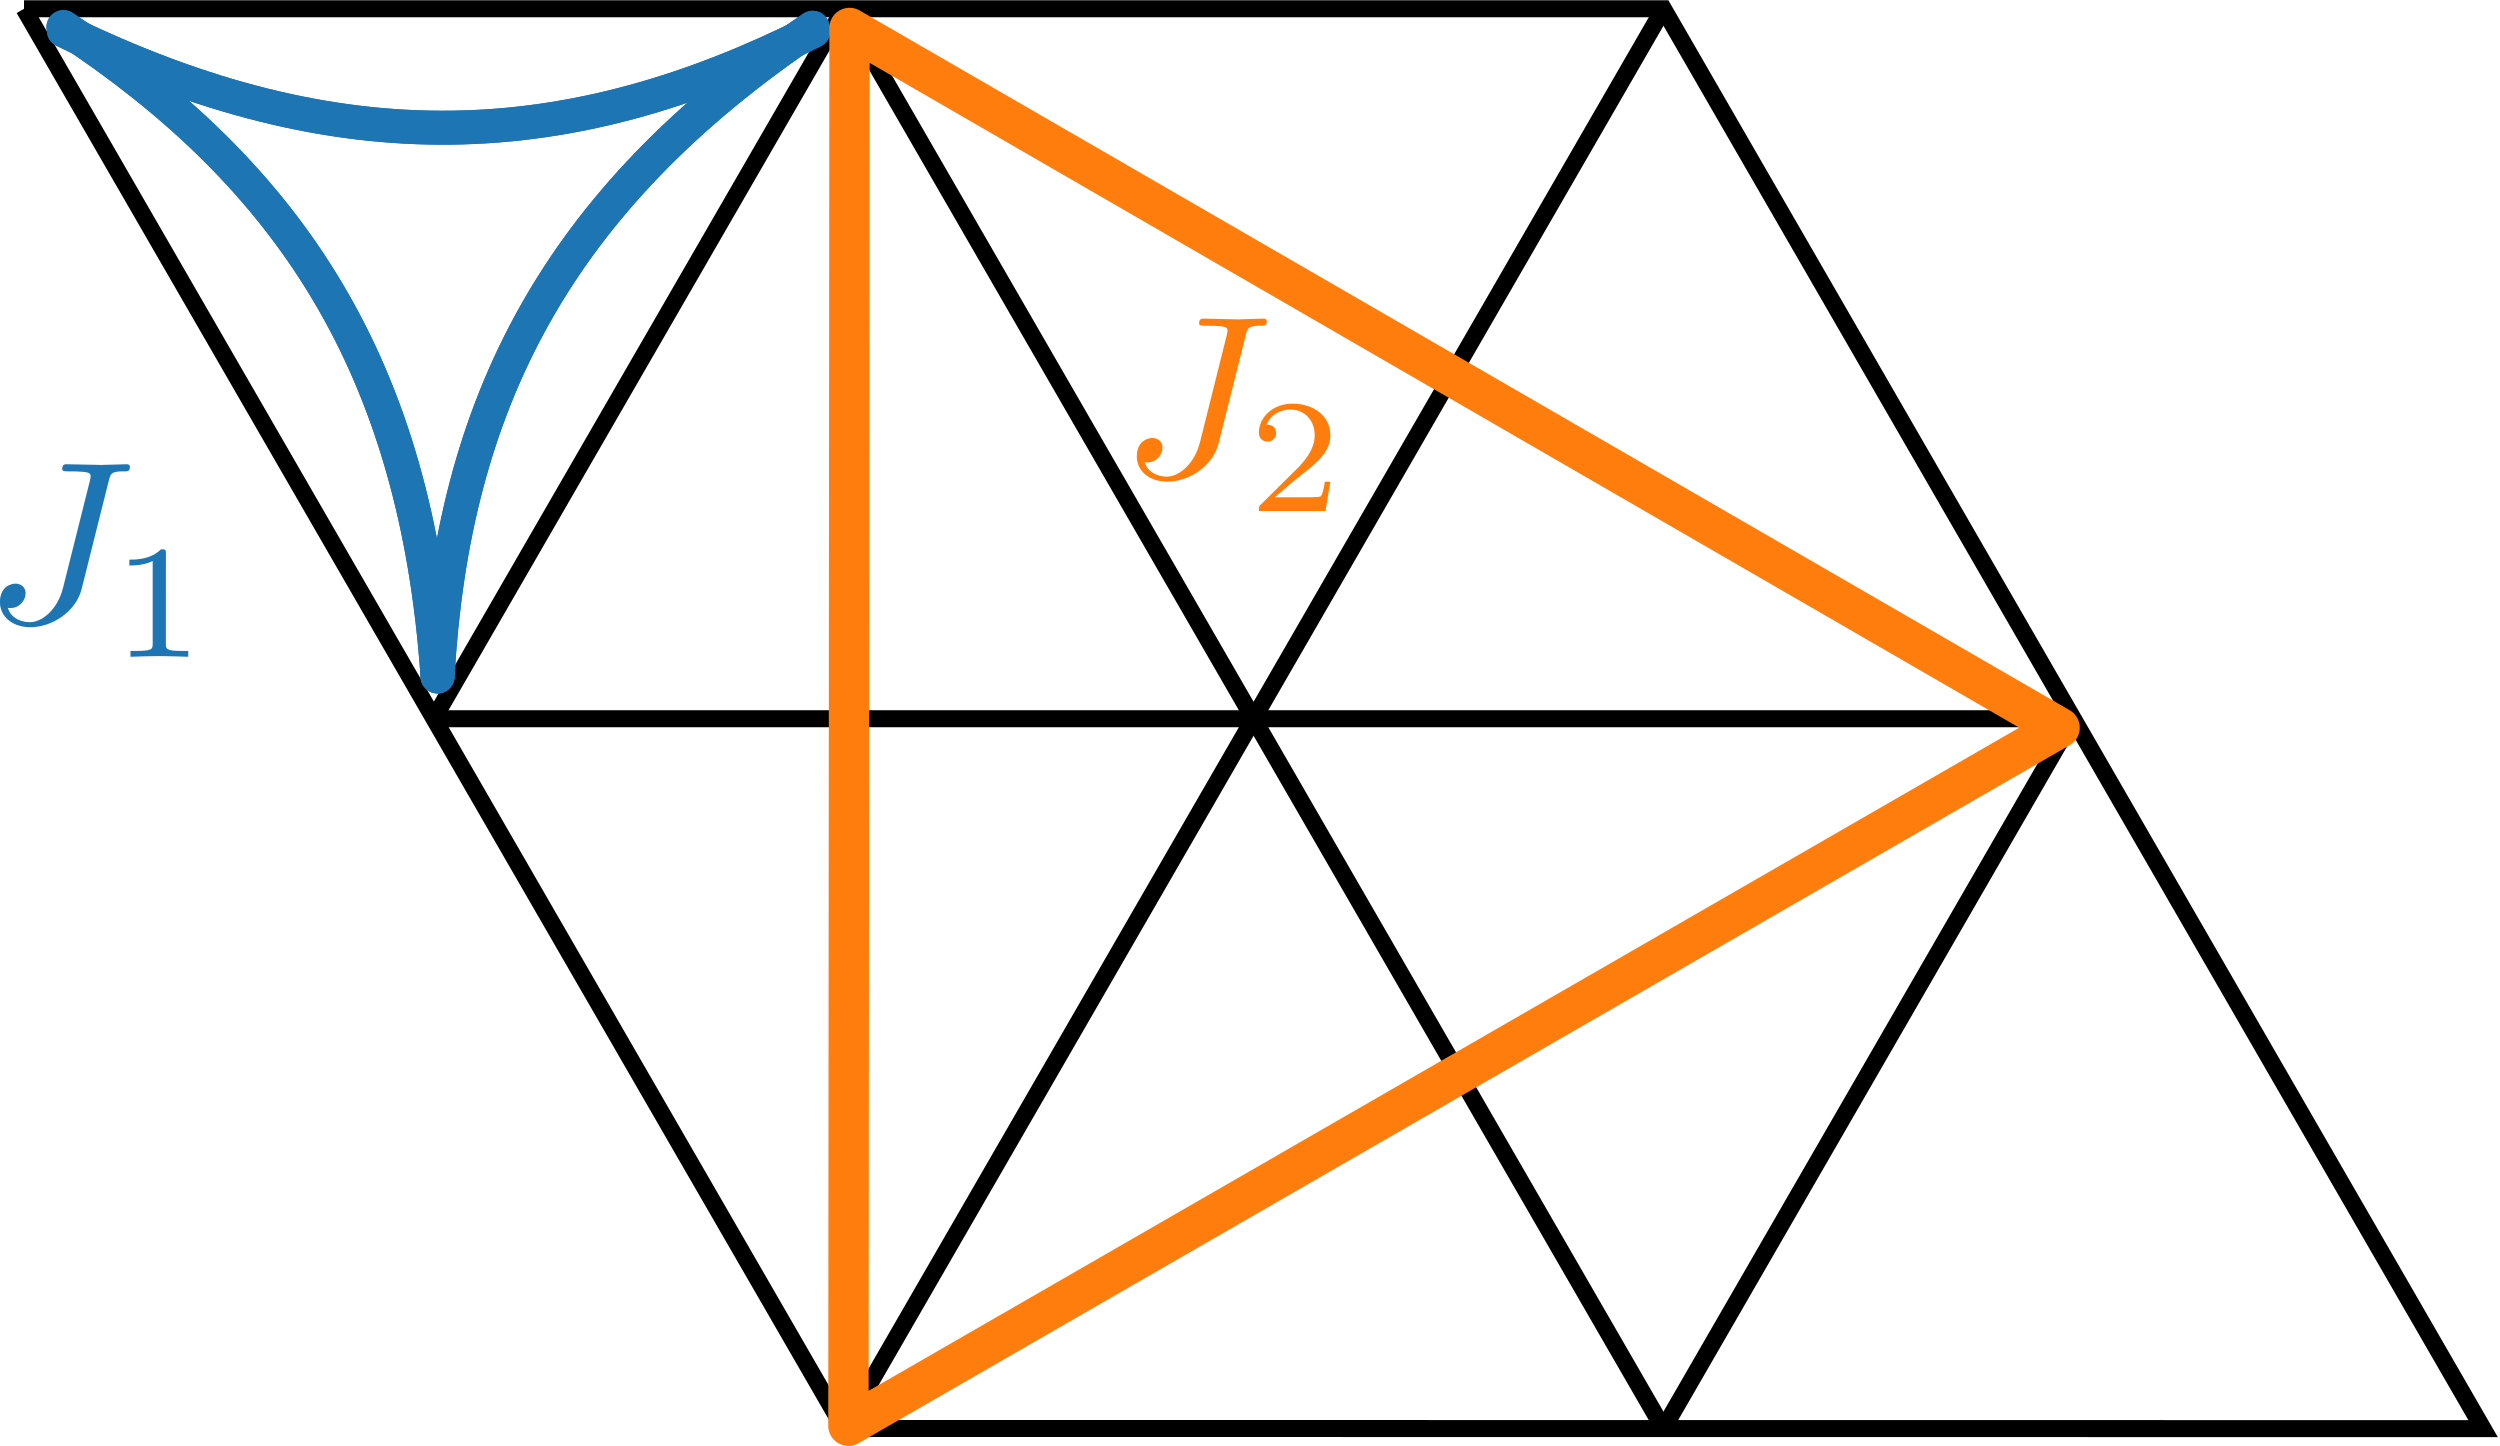 <?xml version="1.0"?>
 <svg width="110.428" height="63.868" viewBox="0 0 110.428 63.868" version="1.2" id="svg93" sodipodi:docname="Triangular_ProgressiveLifting.svg" inkscape:version="1.1.2 (1:1.1+202202050950+0a00cf5339)" xmlns:inkscape="http://www.inkscape.org/namespaces/inkscape" xmlns:sodipodi="http://sodipodi.sourceforge.net/DTD/sodipodi-0.dtd" xmlns="http://www.w3.org/2000/svg" xmlns:svg="http://www.w3.org/2000/svg"> <sodipodi:namedview id="namedview95" pagecolor="#ffffff" bordercolor="#666666" borderopacity="1.0" inkscape:pageshadow="2" inkscape:pageopacity="0.0" inkscape:pagecheckerboard="0" inkscape:document-units="pt" showgrid="false" inkscape:zoom="2.9544118" inkscape:cx="59.233448" inkscape:cy="64.818316" inkscape:window-width="1920" inkscape:window-height="1016" inkscape:window-x="0" inkscape:window-y="27" inkscape:window-maximized="1" inkscape:current-layer="surface1993" showguides="false" inkscape:guide-bbox="true"> <sodipodi:guide position="-155.778,63.486" orientation="0,-1" id="guide935"></sodipodi:guide> <sodipodi:guide position="-130.255,78.197" orientation="0.866,-0.501" id="guide937"></sodipodi:guide> <sodipodi:guide position="-138.763,63.486" orientation="0.866,0.499" id="guide968"></sodipodi:guide> <inkscape:grid type="axonomgrid" id="grid1851" originx="-156.27" originy="-15.853"></inkscape:grid> <sodipodi:guide position="-138.817,4.557" orientation="-0.866,0.501" id="guide1853"></sodipodi:guide> <sodipodi:guide position="-113.317,-10.193" orientation="-0.866,0.501" id="guide1942"></sodipodi:guide> <sodipodi:guide position="-104.766,63.521" orientation="0.866,0.499" id="guide2147"></sodipodi:guide> <sodipodi:guide position="-79.254,48.698" orientation="0,-1" id="guide2178"></sodipodi:guide> <sodipodi:guide position="-130.255,78.197" orientation="0.866,-0.501" id="guide2215"></sodipodi:guide> </sodipodi:namedview> <defs id="defs20"> <clipPath id="clip1"> <path d="M 0,13 H 102.984 V 79 H 0 Z m 0,0" id="path2"></path> </clipPath> <clipPath id="clip2"> <path d="M 39,13 H 89 V 90.344 H 39 Z m 0,0" id="path5"></path> </clipPath> <clipPath id="clip3"> <path d="m 73,42 h 29.984 V 90.344 H 73 Z m 0,0" id="path8"></path> </clipPath> <clipPath id="clip4"> <path d="M 22,0 H 81 V 90.344 H 22 Z m 0,0" id="path11"></path> </clipPath> <clipPath id="clip5"> <path d="m 0,42 h 102.984 v 7 H 0 Z m 0,0" id="path14"></path> </clipPath> <clipPath id="clip6"> <path d="M 14,71 H 47 V 90.344 H 14 Z m 0,0" id="path17"></path> </clipPath> </defs> <g id="surface1993" transform="translate(-156.27,-15.853)"> <g clip-path="url(#clip1)" clip-rule="nonzero" id="g24"> <path style="fill:none;stroke:#000000;stroke-width:0.491;stroke-linecap:butt;stroke-linejoin:miter;stroke-miterlimit:4;stroke-opacity:1" d="m 7.405,11.952 51.002,-29.444 50.999,29.445 -51,29.446 z m 0,0" transform="matrix(1,0.578,-0.578,1,0,0)" id="path22"></path> </g> <path style="fill:none;stroke:#000000;stroke-width:0.491;stroke-linecap:butt;stroke-linejoin:miter;stroke-miterlimit:4;stroke-opacity:1" d="m 20.155,-10.134 -9.18e-4,44.169" transform="matrix(1,0.578,-0.578,1,0,0)" id="path26"></path> <path style="fill:none;stroke:#000000;stroke-width:0.491;stroke-linecap:butt;stroke-linejoin:miter;stroke-miterlimit:4;stroke-opacity:1" d="m 45.656,-24.855 -0.002,73.614" transform="matrix(1,0.578,-0.578,1,0,0)" id="path28"></path> <g clip-path="url(#clip2)" clip-rule="nonzero" id="g32"> <path style="fill:none;stroke:#000000;stroke-width:0.491;stroke-linecap:butt;stroke-linejoin:miter;stroke-miterlimit:4;stroke-opacity:1" d="m 71.156,-24.854 -0.002,73.614" transform="matrix(1,0.578,-0.578,1,0,0)" id="path30"></path> </g> <g clip-path="url(#clip3)" clip-rule="nonzero" id="g36"> <path style="fill:none;stroke:#000000;stroke-width:0.491;stroke-linecap:butt;stroke-linejoin:miter;stroke-miterlimit:4;stroke-opacity:1" d="m 96.657,-10.13 -9.18e-4,44.169" transform="matrix(1,0.578,-0.578,1,0,0)" id="path34"></path> </g> <g clip-path="url(#clip4)" clip-rule="nonzero" id="g40"> <path style="fill:none;stroke:#000000;stroke-width:0.491;stroke-linecap:butt;stroke-linejoin:miter;stroke-miterlimit:4;stroke-opacity:1" d="M 20.155,-10.134 96.656,34.038" transform="matrix(1,0.578,-0.578,1,0,0)" id="path38"></path> </g> <g clip-path="url(#clip5)" clip-rule="nonzero" id="g44"> <path style="fill:none;stroke:#000000;stroke-width:0.491;stroke-linecap:butt;stroke-linejoin:miter;stroke-miterlimit:4;stroke-opacity:1" d="M 20.154,34.035 96.657,-10.13" transform="matrix(1,0.578,-0.578,1,0,0)" id="path42"></path> </g> <path style="fill:none;stroke:#000000;stroke-width:0.491;stroke-linecap:butt;stroke-linejoin:miter;stroke-miterlimit:4;stroke-opacity:1" d="m 45.656,-24.855 12.751,7.363 12.75,-7.362" transform="matrix(1,0.578,-0.578,1,0,0)" id="path46"></path> <g clip-path="url(#clip6)" clip-rule="nonzero" id="g50"> <path style="fill:none;stroke:#000000;stroke-width:0.491;stroke-linecap:butt;stroke-linejoin:miter;stroke-miterlimit:4;stroke-opacity:1" d="M 71.155,48.76 58.405,41.399 45.654,48.759" transform="matrix(1,0.578,-0.578,1,0,0)" id="path48"></path> </g> <path style="fill:none;stroke:#1e75b3;stroke-width:0.982;stroke-linecap:round;stroke-linejoin:miter;stroke-miterlimit:4;stroke-dasharray:23.567, 0.982;stroke-opacity:1" d="m 34.512,-31.59 c -0.304,5.344 -2.332,9.357 -7.373,12.751" transform="matrix(0.577,1,-1,0.577,0,0)" id="path52"></path> <path style="fill:none;stroke:#1e75b3;stroke-width:0.982;stroke-linecap:round;stroke-linejoin:miter;stroke-miterlimit:4;stroke-dasharray:23.567, 0.982;stroke-opacity:1" d="m 41.806,-18.852 c -4.475,-2.932 -6.935,-6.695 -7.355,-12.762" transform="matrix(0.577,1,-1,0.577,0,0)" id="path54"></path> <path style="fill:none;stroke:#1e75b3;stroke-width:0.982;stroke-linecap:round;stroke-linejoin:miter;stroke-miterlimit:4;stroke-dasharray:23.567, 0.982;stroke-opacity:1" d="m 27.075,-18.864 c 4.779,-2.405 9.268,-2.657 14.731,0.013" transform="matrix(0.577,1,-1,0.577,0,0)" id="path56"></path> <path style="fill:#1e75b3;fill-opacity:1;fill-rule:evenodd;stroke:none" d="m 43.301,5.5 0.008,-0.031 0.008,-0.027 0.008,-0.031 0.008,-0.023 0.004,-0.027 0.012,-0.023 0.016,-0.047 0.016,-0.039 0.012,-0.016 0.008,-0.02 0.012,-0.016 0.016,-0.012 0.012,-0.016 0.016,-0.012 0.02,-0.012 0.016,-0.012 0.02,-0.012 0.07,-0.023 0.027,-0.004 0.047,-0.012 h 0.016 l 0.016,-0.004 h 0.02 l 0.02,-0.004 h 0.016 l 0.02,-0.004 h 0.062 l 0.023,-0.004 h 0.121 c 0.164,0 0.273,0 0.273,-0.195 0,-0.09 -0.059,-0.121 -0.141,-0.121 -0.254,0 -0.875,0.031 -1.133,0.031 -0.336,0 -1.168,-0.031 -1.504,-0.031 -0.09,0 -0.211,0 -0.211,0.203 0,0.113 0.082,0.113 0.348,0.113 0.234,0 0.336,0 0.59,0.02 0.246,0.031 0.316,0.062 0.316,0.203 0,0.062 -0.02,0.137 -0.039,0.219 l -1.176,4.688 c -0.246,0.992 -0.938,1.531 -1.469,1.531 -0.27,0 -0.809,-0.102 -0.973,-0.633 0.027,0.008 0.102,0.008 0.121,0.008 0.398,0 0.664,-0.344 0.664,-0.652 0,-0.328 -0.273,-0.426 -0.449,-0.426 C 39,10.027 38.5,10.148 38.5,10.844 c 0,0.633 0.539,1.109 1.348,1.109 0.941,0 2,-0.672 2.258,-1.68 z m 0,0" id="path66"></path> <path style="fill:#1e75b3;fill-opacity:1;fill-rule:evenodd;stroke:none" d="M 45.828,8.715 V 8.637 l -0.004,-0.008 V 8.602 l -0.004,-0.008 V 8.578 L 45.812,8.562 45.809,8.559 45.801,8.543 45.797,8.539 45.789,8.535 45.785,8.531 45.77,8.523 h -0.008 L 45.75,8.52 h -0.008 l -0.004,-0.004 h -0.035 l -0.008,-0.004 H 45.613 C 45.156,8.965 44.508,8.969 44.215,8.969 v 0.258 c 0.172,0 0.641,0 1.031,-0.199 v 3.645 c 0,0.238 0,0.328 -0.711,0.328 h -0.27 v 0.258 c 0.125,-0.008 1.004,-0.031 1.27,-0.031 0.223,0 1.121,0.023 1.281,0.031 V 13 h -0.273 c -0.715,0 -0.715,-0.09 -0.715,-0.328 z m 0,0" id="path68"></path> <path style="fill:none;stroke:#1e75b3;stroke-width:0.982;stroke-linecap:round;stroke-linejoin:miter;stroke-miterlimit:4;stroke-dasharray:23.567, 0.982;stroke-opacity:1" d="m 34.512,-31.59 c -0.304,5.344 -2.332,9.357 -7.373,12.751" transform="matrix(0.577,1,-1,0.577,0,0)" id="path82"></path> <path style="fill:none;stroke:#1e75b3;stroke-width:0.982;stroke-linecap:round;stroke-linejoin:miter;stroke-miterlimit:4;stroke-dasharray:23.567, 0.982;stroke-opacity:1" d="m 41.806,-18.852 c -4.475,-2.932 -6.935,-6.695 -7.355,-12.762" id="path84" transform="matrix(0.577,1,-1,0.577,0,0)"></path> <path style="fill:none;stroke:#1e75b3;stroke-width:0.982;stroke-linecap:round;stroke-linejoin:miter;stroke-miterlimit:4;stroke-dasharray:23.567, 0.982;stroke-opacity:1" d="m 27.075,-18.864 c 4.779,-2.405 9.268,-2.657 14.731,0.013" transform="matrix(0.577,1,-1,0.577,0,0)" id="path86"></path> <g id="g3774" transform="matrix(3.266,0,0,3.266,-754.768,141.965)"> <path style="fill:none;stroke:#000000;stroke-width:0.23px;stroke-linecap:butt;stroke-linejoin:miter;stroke-opacity:1" d="m 279.271,-38.495 11.087,19.201 22.171,0.002 -11.085,-19.203 h -22.173" id="path3537"></path> <path style="fill:none;stroke:#000000;stroke-width:0.23px;stroke-linecap:butt;stroke-linejoin:miter;stroke-opacity:1" d="m 290.357,-38.493 -5.544,9.6" id="path3539"></path> <path style="fill:none;stroke:#000000;stroke-width:0.23px;stroke-linecap:butt;stroke-linejoin:miter;stroke-opacity:1" d="m 301.444,-38.495 -11.087,19.203" id="path3541"></path> <path style="fill:none;stroke:#000000;stroke-width:0.23px;stroke-linecap:butt;stroke-linejoin:miter;stroke-opacity:1" d="m 306.986,-28.893 -5.542,9.6" id="path3543"></path> <path style="fill:none;stroke:#000000;stroke-width:0.23px;stroke-linecap:butt;stroke-linejoin:miter;stroke-opacity:1" d="m 290.357,-38.493 11.087,19.201" id="path3545"></path> <path style="fill:none;stroke:#000000;stroke-width:0.23px;stroke-linecap:butt;stroke-linejoin:miter;stroke-opacity:1" d="m 284.813,-28.893 h 22.172" id="path3547"></path> </g> <g id="g3907" transform="translate(-43.58,10.126)"> <path style="fill:#1e75b3;fill-opacity:1;fill-rule:evenodd;stroke:none" d="m 204.65,26.98 0.008,-0.031 0.008,-0.027 0.008,-0.031 0.008,-0.023 0.004,-0.027 0.012,-0.023 0.016,-0.047 0.016,-0.039 0.012,-0.016 0.008,-0.02 0.012,-0.016 0.016,-0.012 0.012,-0.016 0.016,-0.012 0.019,-0.012 0.016,-0.012 0.019,-0.012 0.07,-0.023 0.027,-0.004 0.047,-0.012 h 0.016 l 0.016,-0.004 h 0.019 l 0.019,-0.004 h 0.016 l 0.019,-0.004 h 0.062 l 0.023,-0.004 h 0.121 c 0.164,0 0.273,0 0.273,-0.195 0,-0.09 -0.059,-0.121 -0.141,-0.121 -0.254,0 -0.875,0.031 -1.133,0.031 -0.336,0 -1.168,-0.031 -1.504,-0.031 -0.09,0 -0.211,0 -0.211,0.203 0,0.113 0.082,0.113 0.348,0.113 0.234,0 0.336,0 0.59,0.02 0.246,0.031 0.316,0.062 0.316,0.203 0,0.062 -0.019,0.137 -0.039,0.219 l -1.176,4.688 c -0.246,0.992 -0.938,1.531 -1.469,1.531 -0.27,0 -0.809,-0.102 -0.973,-0.633 0.027,0.008 0.102,0.008 0.121,0.008 0.398,0 0.664,-0.344 0.664,-0.652 0,-0.328 -0.273,-0.426 -0.449,-0.426 -0.184,3.1e-5 -0.684,0.121 -0.684,0.816 0,0.633 0.539,1.109 1.348,1.109 0.941,0 2,-0.672 2.258,-1.68 z m 0,0" id="path66-5"></path> <path style="fill:#1e75b3;fill-opacity:1;fill-rule:evenodd;stroke:none" d="m 207.178,30.195 v -0.078 l -0.004,-0.008 v -0.027 l -0.004,-0.008 v -0.016 l -0.008,-0.016 -0.004,-0.004 -0.008,-0.016 -0.004,-0.004 -0.008,-0.004 -0.004,-0.004 -0.016,-0.008 h -0.008 l -0.012,-0.004 h -0.008 l -0.004,-0.004 h -0.035 l -0.008,-0.004 h -0.082 c -0.457,0.453 -1.105,0.457 -1.398,0.457 v 0.258 c 0.172,0 0.641,0 1.031,-0.199 v 3.645 c 0,0.238 0,0.328 -0.711,0.328 h -0.27 v 0.258 c 0.125,-0.008 1.004,-0.031 1.27,-0.031 0.223,0 1.121,0.023 1.281,0.031 v -0.258 h -0.273 c -0.715,0 -0.715,-0.09 -0.715,-0.328 z m 0,0" id="path68-0"></path> </g> <g id="g3903" transform="matrix(1.946,0,0,1.946,-222.045,-56.244)" style="stroke-width:0.771;stroke-miterlimit:4;stroke-dasharray:none"> <path style="fill:none;stroke:#1e75b3;stroke-width:0.771;stroke-linecap:round;stroke-linejoin:miter;stroke-miterlimit:4;stroke-dasharray:none;stroke-opacity:1" d="m 212.865,37.754 c -5.52,2.781 -10.703,3.07 -17.008,-0.012" id="path52-1"></path> <path style="fill:none;stroke:#1e75b3;stroke-width:0.771;stroke-linecap:round;stroke-linejoin:miter;stroke-miterlimit:4;stroke-dasharray:none;stroke-opacity:1" d="m 204.338,52.402 c 0.348,-6.168 2.691,-10.801 8.516,-14.723" id="path54-0"></path> <path style="fill:none;stroke:#1e75b3;stroke-width:0.771;stroke-linecap:round;stroke-linejoin:miter;stroke-miterlimit:4;stroke-dasharray:none;stroke-opacity:1" d="m 195.846,37.664 c 5.164,3.391 8.008,7.734 8.492,14.738" id="path56-8"></path> <path style="fill:none;stroke:#1e75b3;stroke-width:0.771;stroke-linecap:round;stroke-linejoin:miter;stroke-miterlimit:4;stroke-dasharray:none;stroke-opacity:1" d="m 212.865,37.754 c -5.52,2.781 -10.703,3.07 -17.008,-0.012" id="path82-6"></path> <path style="fill:none;stroke:#1e75b3;stroke-width:0.771;stroke-linecap:round;stroke-linejoin:miter;stroke-miterlimit:4;stroke-dasharray:none;stroke-opacity:1" d="m 204.338,52.402 c 0.348,-6.168 2.691,-10.801 8.516,-14.723" id="path84-4"></path> <path style="fill:none;stroke:#1e75b3;stroke-width:0.771;stroke-linecap:round;stroke-linejoin:miter;stroke-miterlimit:4;stroke-dasharray:none;stroke-opacity:1" d="m 195.846,37.664 c 5.164,3.391 8.008,7.734 8.492,14.738" id="path86-6"></path> </g> <path style="fill:none;stroke:#ff7d0c;stroke-width:1.782;stroke-linecap:round;stroke-linejoin:round;stroke-miterlimit:4;stroke-opacity:1" d="m 193.795,17.087 -0.049,61.743 53.498,-30.834 z m 0,0" id="path58"></path> <g id="g3911" transform="translate(86.69,-25.827)"> <path style="fill:#ff7d0c;fill-opacity:1;fill-rule:evenodd;stroke:none" d="m 124.604,56.498 0.008,-0.031 0.008,-0.027 0.004,-0.027 0.008,-0.027 0.008,-0.023 0.008,-0.027 0.008,-0.023 0.008,-0.02 0.008,-0.023 0.012,-0.016 0.008,-0.02 0.035,-0.047 0.016,-0.016 0.031,-0.023 0.019,-0.012 0.039,-0.016 0.023,-0.012 0.027,-0.008 0.027,-0.004 0.012,-0.004 0.019,-0.004 h 0.012 l 0.019,-0.004 h 0.016 l 0.016,-0.004 h 0.019 l 0.019,-0.004 h 0.039 l 0.019,-0.004 h 0.023 l 0.019,-0.004 h 0.125 c 0.16,0 0.273,0 0.273,-0.195 0,-0.086 -0.062,-0.121 -0.141,-0.121 -0.258,0 -0.879,0.035 -1.137,0.035 -0.336,0 -1.164,-0.035 -1.5,-0.035 -0.094,0 -0.215,0 -0.215,0.207 0,0.109 0.082,0.109 0.348,0.109 0.234,0 0.336,0 0.594,0.02 0.246,0.035 0.312,0.062 0.312,0.207 0,0.059 -0.016,0.133 -0.039,0.215 l -1.172,4.688 c -0.246,0.992 -0.941,1.535 -1.473,1.535 -0.266,0 -0.809,-0.105 -0.973,-0.637 0.031,0.008 0.105,0.008 0.125,0.008 0.398,0 0.66,-0.344 0.66,-0.652 0,-0.328 -0.273,-0.426 -0.449,-0.426 -0.18,0 -0.684,0.121 -0.684,0.816 0,0.633 0.543,1.113 1.352,1.113 0.941,0 2,-0.672 2.258,-1.684 z m 0,0" id="path62"></path> <path style="fill:#ff7d0c;fill-opacity:1;fill-rule:evenodd;stroke:none" d="m 128.342,62.955 h -0.242 c -0.019,0.156 -0.094,0.578 -0.188,0.652 -0.051,0.039 -0.602,0.039 -0.703,0.039 h -1.316 c 0.75,-0.66 1,-0.859 1.43,-1.195 0.527,-0.426 1.02,-0.867 1.02,-1.547 0,-0.863 -0.754,-1.395 -1.672,-1.395 -0.883,0 -1.484,0.621 -1.484,1.277 0,0.367 0.305,0.402 0.379,0.402 0.172,0 0.379,-0.121 0.379,-0.379 0,-0.125 -0.051,-0.375 -0.422,-0.375 0.219,-0.508 0.707,-0.664 1.043,-0.664 0.715,0 1.086,0.555 1.086,1.133 0,0.621 -0.441,1.113 -0.672,1.371 l -1.719,1.703 c -0.074,0.062 -0.074,0.078 -0.074,0.277 h 2.941 z m 0,0" id="path64"></path> </g> <path style="fill:none;stroke:#000000;stroke-width:0.75px;stroke-linecap:butt;stroke-linejoin:miter;stroke-opacity:1" d="M 8.953,31.023 H 77.016" id="path2213"></path> <g id="g66481" transform="matrix(4.751,0,0,4.751,-259.215,-1625.143)" style="display:inline;stroke-width:0.243;stroke-miterlimit:10;stroke-dasharray:none"> <path style="fill:none;stroke:#d1d1d1;stroke-width:0.243;stroke-linecap:round;stroke-linejoin:round;stroke-miterlimit:10;stroke-dasharray:none;stroke-opacity:1" d="m 90.762,387.332 3.812,-6.602" id="path404-2-7"></path> <path style="fill:none;stroke:#d1d1d1;stroke-width:0.243;stroke-linecap:round;stroke-linejoin:round;stroke-miterlimit:10;stroke-dasharray:none;stroke-opacity:1" d="m 109.819,380.731 -3.812,-6.602" id="path414-9-46"></path> <path style="fill:none;stroke:#d1d1d1;stroke-width:0.243;stroke-linecap:round;stroke-linejoin:round;stroke-miterlimit:10;stroke-dasharray:none;stroke-opacity:1" d="m 102.197,380.729 3.812,-6.602" id="path416-9-7"></path> <path style="fill:none;stroke:#d1d1d1;stroke-width:0.243;stroke-linecap:round;stroke-linejoin:round;stroke-miterlimit:10;stroke-dasharray:none;stroke-opacity:1" d="m 94.574,393.932 -3.812,-6.601" id="path506-6-3"></path> <path style="fill:none;stroke:#d1d1d1;stroke-width:0.243;stroke-linecap:round;stroke-linejoin:round;stroke-miterlimit:10;stroke-dasharray:none;stroke-opacity:1" d="m 94.574,393.932 h 7.623" id="path508-9-8"></path> <path style="fill:none;stroke:#d1d1d1;stroke-width:0.243;stroke-linecap:round;stroke-linejoin:round;stroke-miterlimit:10;stroke-dasharray:none;stroke-opacity:1" d="m 106.007,387.332 -3.81,-6.602" id="path514-80-9"></path> <path style="fill:none;stroke:#d1d1d1;stroke-width:0.243;stroke-linecap:round;stroke-linejoin:round;stroke-miterlimit:10;stroke-dasharray:none;stroke-opacity:1" d="m 106.007,387.332 3.812,-6.602" id="path516-5-3"></path> <path style="fill:none;stroke:#d1d1d1;stroke-width:0.243;stroke-linecap:round;stroke-linejoin:round;stroke-miterlimit:10;stroke-dasharray:none;stroke-opacity:1" d="m 102.197,380.729 -3.812,-6.601" id="path518-6-7"></path> <path style="fill:none;stroke:#d1d1d1;stroke-width:0.243;stroke-linecap:round;stroke-linejoin:round;stroke-miterlimit:10;stroke-dasharray:none;stroke-opacity:1" d="m 102.197,380.729 h 7.622" id="path520-6-8"></path> <path style="fill:none;stroke:#d1d1d1;stroke-width:0.243;stroke-linecap:round;stroke-linejoin:round;stroke-miterlimit:10;stroke-dasharray:none;stroke-opacity:1" d="m 94.574,380.729 h 7.623" id="path522-4-7"></path> <path style="fill:none;stroke:#d1d1d1;stroke-width:0.243;stroke-linecap:round;stroke-linejoin:round;stroke-miterlimit:10;stroke-dasharray:none;stroke-opacity:1" d="m 94.574,380.729 3.812,-6.601" id="path524-0-4"></path> <path style="fill:none;stroke:#d1d1d1;stroke-width:0.243;stroke-linecap:round;stroke-linejoin:round;stroke-miterlimit:10;stroke-dasharray:none;stroke-opacity:1" d="m 125.064,380.731 -3.812,-6.602" id="path526-0-1"></path> <path style="fill:none;stroke:#d1d1d1;stroke-width:0.243;stroke-linecap:round;stroke-linejoin:round;stroke-miterlimit:10;stroke-dasharray:none;stroke-opacity:1" d="m 109.819,393.932 -3.812,-6.601" id="path610-8-8"></path> <path style="fill:none;stroke:#d1d1d1;stroke-width:0.243;stroke-linecap:round;stroke-linejoin:round;stroke-miterlimit:10;stroke-dasharray:none;stroke-opacity:1" d="m 109.819,393.932 h 7.623" id="path612-2-0"></path> <path style="fill:none;stroke:#d1d1d1;stroke-width:0.243;stroke-linecap:round;stroke-linejoin:round;stroke-miterlimit:10;stroke-dasharray:none;stroke-opacity:1" d="m 102.197,393.932 h 7.622" id="path614-9-9"></path> <path style="fill:none;stroke:#d1d1d1;stroke-width:0.243;stroke-linecap:round;stroke-linejoin:round;stroke-miterlimit:10;stroke-dasharray:none;stroke-opacity:1" d="m 102.197,393.932 3.81,-6.601" id="path616-9-7"></path> <path style="fill:none;stroke:#d1d1d1;stroke-width:0.243;stroke-linecap:round;stroke-linejoin:round;stroke-miterlimit:10;stroke-dasharray:none;stroke-opacity:1" d="m 121.252,387.332 -3.81,-6.602" id="path618-6-9"></path> <path style="fill:none;stroke:#d1d1d1;stroke-width:0.243;stroke-linecap:round;stroke-linejoin:round;stroke-miterlimit:10;stroke-dasharray:none;stroke-opacity:1" d="m 121.252,387.332 3.812,-6.602" id="path620-0-9"></path> <path style="fill:none;stroke:#d1d1d1;stroke-width:0.243;stroke-linecap:round;stroke-linejoin:round;stroke-miterlimit:10;stroke-dasharray:none;stroke-opacity:1" d="m 117.442,380.729 -3.812,-6.601" id="path622-2-3"></path> <path style="fill:none;stroke:#d1d1d1;stroke-width:0.243;stroke-linecap:round;stroke-linejoin:round;stroke-miterlimit:10;stroke-dasharray:none;stroke-opacity:1" d="m 117.442,380.729 h 7.622" id="path624-7-2"></path> <path style="fill:none;stroke:#d1d1d1;stroke-width:0.243;stroke-linecap:round;stroke-linejoin:round;stroke-miterlimit:10;stroke-dasharray:none;stroke-opacity:1" d="m 109.819,380.729 h 7.623" id="path626-6-4"></path> <path style="fill:none;stroke:#d1d1d1;stroke-width:0.243;stroke-linecap:round;stroke-linejoin:round;stroke-miterlimit:10;stroke-dasharray:none;stroke-opacity:1" d="m 109.819,380.729 3.812,-6.601" id="path628-13-3"></path> <path style="fill:none;stroke:#d1d1d1;stroke-width:0.243;stroke-linecap:round;stroke-linejoin:round;stroke-miterlimit:10;stroke-dasharray:none;stroke-opacity:1" d="m 125.064,393.932 -3.812,-6.601" id="path702-7-1"></path> <path style="fill:none;stroke:#d1d1d1;stroke-width:0.243;stroke-linecap:round;stroke-linejoin:round;stroke-miterlimit:10;stroke-dasharray:none;stroke-opacity:1" d="m 117.442,393.932 h 7.622" id="path706-4-1"></path> <path style="fill:none;stroke:#d1d1d1;stroke-width:0.243;stroke-linecap:round;stroke-linejoin:round;stroke-miterlimit:10;stroke-dasharray:none;stroke-opacity:1" d="m 117.442,393.932 3.81,-6.601" id="path708-8-1"></path> <path style="fill:none;stroke:#d1d1d1;stroke-width:0.243;stroke-linecap:round;stroke-linejoin:round;stroke-miterlimit:10;stroke-dasharray:none;stroke-opacity:1" d="m 98.385,387.332 -3.812,-6.602" id="path722-0-5"></path> <path style="display:inline;fill:none;stroke:#d1d1d1;stroke-width:0.243;stroke-linecap:round;stroke-linejoin:round;stroke-miterlimit:10;stroke-dasharray:none;stroke-opacity:1" d="m 113.63,387.332 -3.812,-6.602" id="path722-0-5-5"></path> <path style="fill:none;stroke:#d1d1d1;stroke-width:0.243;stroke-linecap:round;stroke-linejoin:round;stroke-miterlimit:10;stroke-dasharray:none;stroke-opacity:1" d="m 117.442,380.729 3.812,-6.602" id="path724-4-1-3"></path> <path style="display:inline;fill:none;stroke:#d1d1d1;stroke-width:0.243;stroke-linecap:round;stroke-linejoin:round;stroke-miterlimit:10;stroke-dasharray:none;stroke-opacity:1" d="m 98.384,374.129 h 7.623" id="path420-13-0-4"></path> <path style="display:inline;fill:none;stroke:#d1d1d1;stroke-width:0.243;stroke-linecap:round;stroke-linejoin:round;stroke-miterlimit:10;stroke-dasharray:none;stroke-opacity:1" d="m 113.629,374.129 h 7.623" id="path532-2-9-1"></path> <path style="display:inline;fill:none;stroke:#d1d1d1;stroke-width:0.243;stroke-linecap:round;stroke-linejoin:round;stroke-miterlimit:10;stroke-dasharray:none;stroke-opacity:1" d="m 106.007,374.129 h 7.622" id="path534-6-8-9"></path> <path style="display:inline;fill:none;stroke:#d1d1d1;stroke-width:0.243;stroke-linecap:round;stroke-linejoin:round;stroke-miterlimit:10;stroke-dasharray:none;stroke-opacity:1" d="m 90.761,387.332 h 7.623" id="path420-13-0-4-4-0"></path> <path style="display:inline;fill:none;stroke:#d1d1d1;stroke-width:0.243;stroke-linecap:round;stroke-linejoin:round;stroke-miterlimit:10;stroke-dasharray:none;stroke-opacity:1" d="m 106.006,387.332 h 7.623" id="path532-2-9-1-3-8"></path> <path style="display:inline;fill:none;stroke:#d1d1d1;stroke-width:0.243;stroke-linecap:round;stroke-linejoin:round;stroke-miterlimit:10;stroke-dasharray:none;stroke-opacity:1" d="M 98.384,387.332 H 106.006" id="path534-6-8-9-1-6"></path> <path style="display:inline;fill:none;stroke:#d1d1d1;stroke-width:0.243;stroke-linecap:round;stroke-linejoin:round;stroke-miterlimit:10;stroke-dasharray:none;stroke-opacity:1" d="m 121.252,387.332 h 7.623" id="path636-9-2-1-3-8"></path> <path style="display:inline;fill:none;stroke:#d1d1d1;stroke-width:0.243;stroke-linecap:round;stroke-linejoin:round;stroke-miterlimit:10;stroke-dasharray:none;stroke-opacity:1" d="m 113.63,387.332 h 7.622" id="path638-9-0-0-8-2"></path> <path style="display:inline;fill:none;stroke:#d1d1d1;stroke-width:0.243;stroke-linecap:round;stroke-linejoin:round;stroke-miterlimit:10;stroke-dasharray:none;stroke-opacity:1" d="m 98.385,387.332 3.812,-6.602" id="path416-9-7-2"></path> <path style="display:inline;fill:none;stroke:#d1d1d1;stroke-width:0.243;stroke-linecap:round;stroke-linejoin:round;stroke-miterlimit:10;stroke-dasharray:none;stroke-opacity:1" d="m 113.63,387.332 3.812,-6.602" id="path724-4-1-3-8"></path> <path style="display:inline;fill:none;stroke:#d1d1d1;stroke-width:0.243;stroke-linecap:round;stroke-linejoin:round;stroke-miterlimit:10;stroke-dasharray:none;stroke-opacity:1" d="m 128.876,387.332 -3.812,-6.602" id="path526-0-1-2"></path> <path style="display:inline;fill:none;stroke:#d1d1d1;stroke-width:0.243;stroke-linecap:round;stroke-linejoin:round;stroke-miterlimit:10;stroke-dasharray:none;stroke-opacity:1" d="m 102.197,393.932 -3.812,-6.602" id="path298-1-0-6"></path> <path style="display:inline;fill:none;stroke:#d1d1d1;stroke-width:0.243;stroke-linecap:round;stroke-linejoin:round;stroke-miterlimit:10;stroke-dasharray:none;stroke-opacity:1" d="m 94.575,393.931 3.812,-6.602" id="path300-08-9-7"></path> <path style="display:inline;fill:none;stroke:#d1d1d1;stroke-width:0.243;stroke-linecap:round;stroke-linejoin:round;stroke-miterlimit:10;stroke-dasharray:none;stroke-opacity:1" d="m 117.442,393.932 -3.812,-6.602" id="path298-1-0-87"></path> <path style="display:inline;fill:none;stroke:#d1d1d1;stroke-width:0.243;stroke-linecap:round;stroke-linejoin:round;stroke-miterlimit:10;stroke-dasharray:none;stroke-opacity:1" d="m 109.82,393.931 3.812,-6.602" id="path300-08-9-2"></path> <path style="display:inline;fill:none;stroke:#d1d1d1;stroke-width:0.243;stroke-linecap:round;stroke-linejoin:round;stroke-miterlimit:10;stroke-dasharray:none;stroke-opacity:1" d="m 125.063,393.934 3.812,-6.602" id="path300-08-9-29"></path> </g> </g> </svg> 